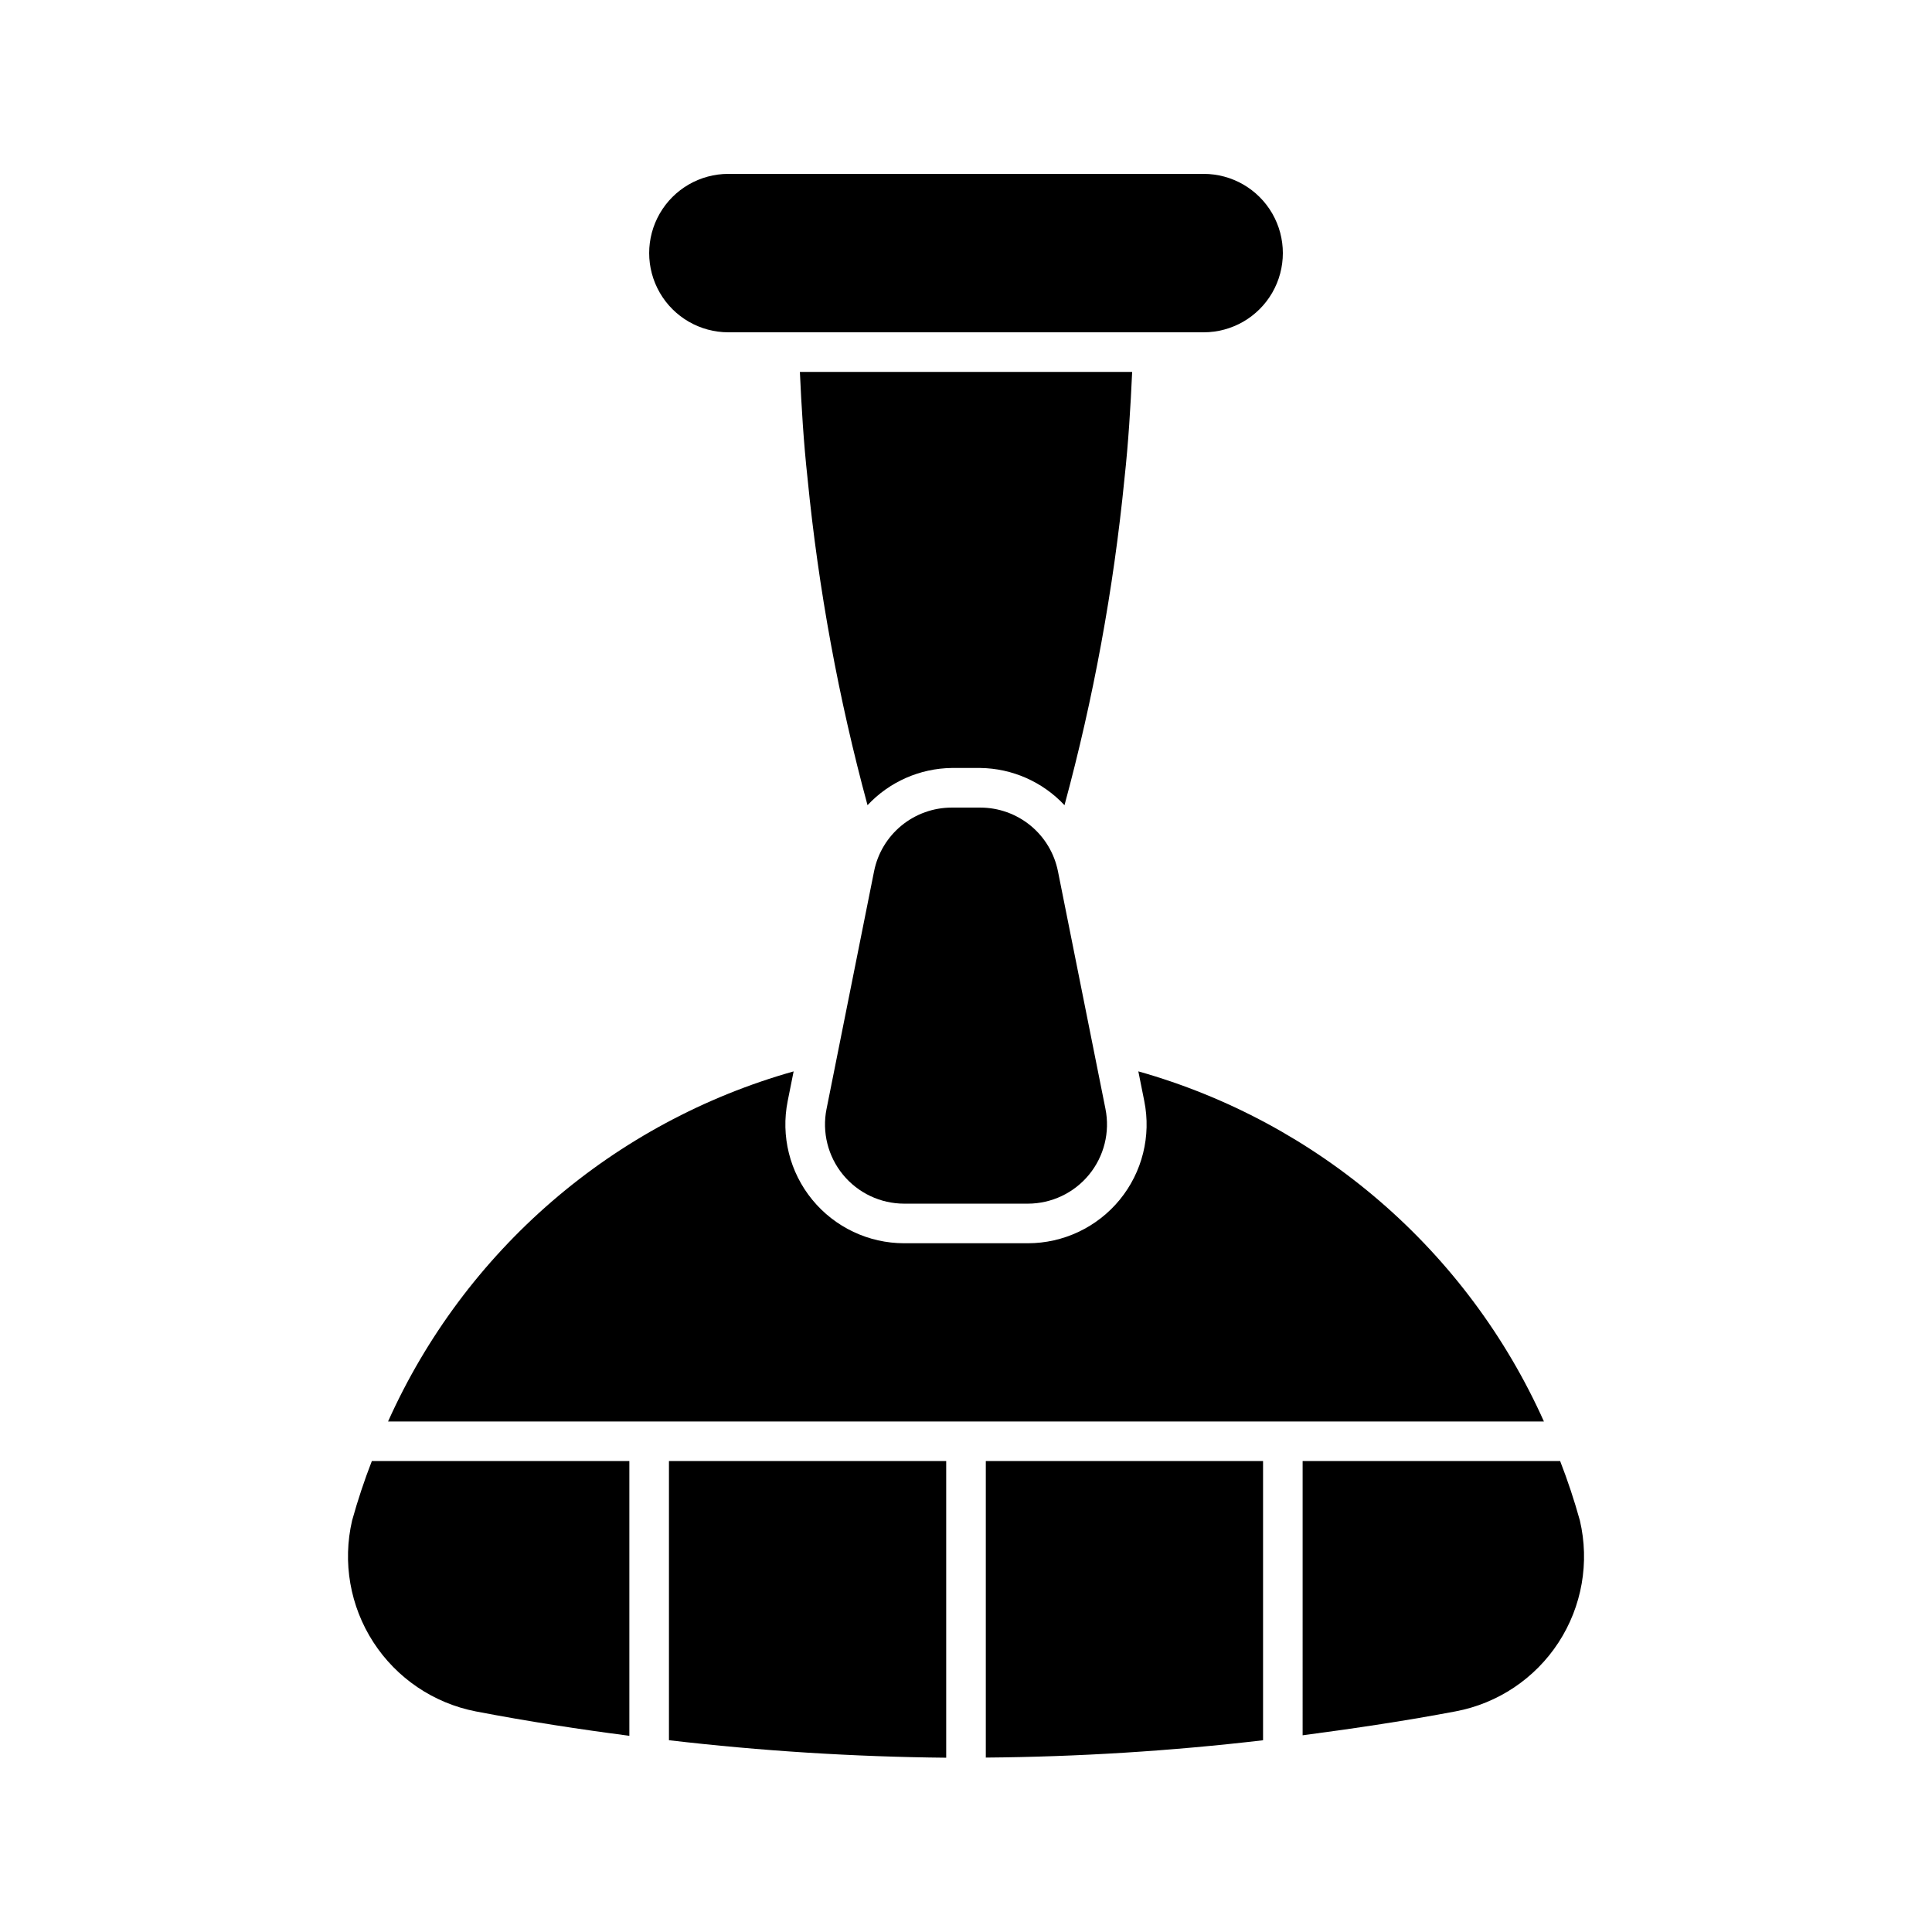 <?xml version="1.0" encoding="UTF-8"?>
<!-- Uploaded to: SVG Repo, www.svgrepo.com, Generator: SVG Repo Mixer Tools -->
<svg fill="#000000" width="800px" height="800px" version="1.1" viewBox="144 144 512 512" xmlns="http://www.w3.org/2000/svg">
 <g>
  <path d="m403.78 358.02h-7.559c-4.852 0-9.555 1.68-13.309 4.758-3.754 3.074-6.324 7.359-7.273 12.117l-12.594 62.977h-0.004c-1.234 6.164 0.363 12.562 4.352 17.426s9.945 7.684 16.234 7.684h32.746c6.289 0 12.25-2.82 16.234-7.684 3.988-4.863 5.586-11.262 4.352-17.426l-12.594-62.977c-0.953-4.758-3.523-9.043-7.277-12.117-3.754-3.078-8.457-4.758-13.309-4.758z"/>
  <path d="m462.98 190.08h-125.95c-7.5 0-14.43 4-18.18 10.496-3.75 6.496-3.75 14.496 0 20.992s10.68 10.496 18.18 10.496h125.95c7.496 0 14.43-4 18.18-10.496 3.746-6.496 3.746-14.496 0-20.992-3.75-6.496-10.684-10.496-18.18-10.496z"/>
  <path d="m358.02 270.9c2.883 29.219 8.199 58.148 15.883 86.484 5.785-6.191 13.848-9.754 22.32-9.863h7.559c8.473 0.109 16.535 3.672 22.32 9.863 7.684-28.336 12.996-57.266 15.887-86.484 1.062-9.73 1.621-19.129 2.043-28.34h-88.055c0.422 9.207 0.977 18.609 2.043 28.34z"/>
  <path d="m445.67 427.92 1.578 7.887c1.859 9.254-0.535 18.848-6.516 26.148-5.984 7.297-14.926 11.523-24.363 11.52h-32.746c-9.438 0-18.379-4.231-24.359-11.531-5.984-7.297-8.375-16.895-6.519-26.148l1.574-7.867c-23.613 6.66-45.477 18.422-64.047 34.453-18.57 16.035-33.398 35.945-43.434 58.332h306.32c-10.035-22.391-24.863-42.305-43.438-58.336-18.574-16.035-40.438-27.797-64.055-34.457z"/>
  <path d="m242.54 531.2c-2.004 5.156-3.746 10.41-5.227 15.742-2.578 11.07-0.547 22.711 5.629 32.254 6.176 9.539 15.965 16.16 27.121 18.34 14.121 2.707 27.625 4.758 40.723 6.469v-72.805z"/>
  <path d="m489.21 603.87c14.227-1.875 27.949-3.953 40.516-6.336 11.207-2.102 21.066-8.695 27.293-18.25 6.223-9.555 8.27-21.242 5.664-32.344-1.477-5.332-3.223-10.586-5.227-15.742h-68.246z"/>
  <path d="m321.28 531.2v73.977c24.391 2.848 48.918 4.394 73.473 4.637v-78.613z"/>
  <path d="m405.25 531.2v78.578c24.555-0.203 49.082-1.738 73.473-4.59v-73.988z"/>
 </g>
</svg>